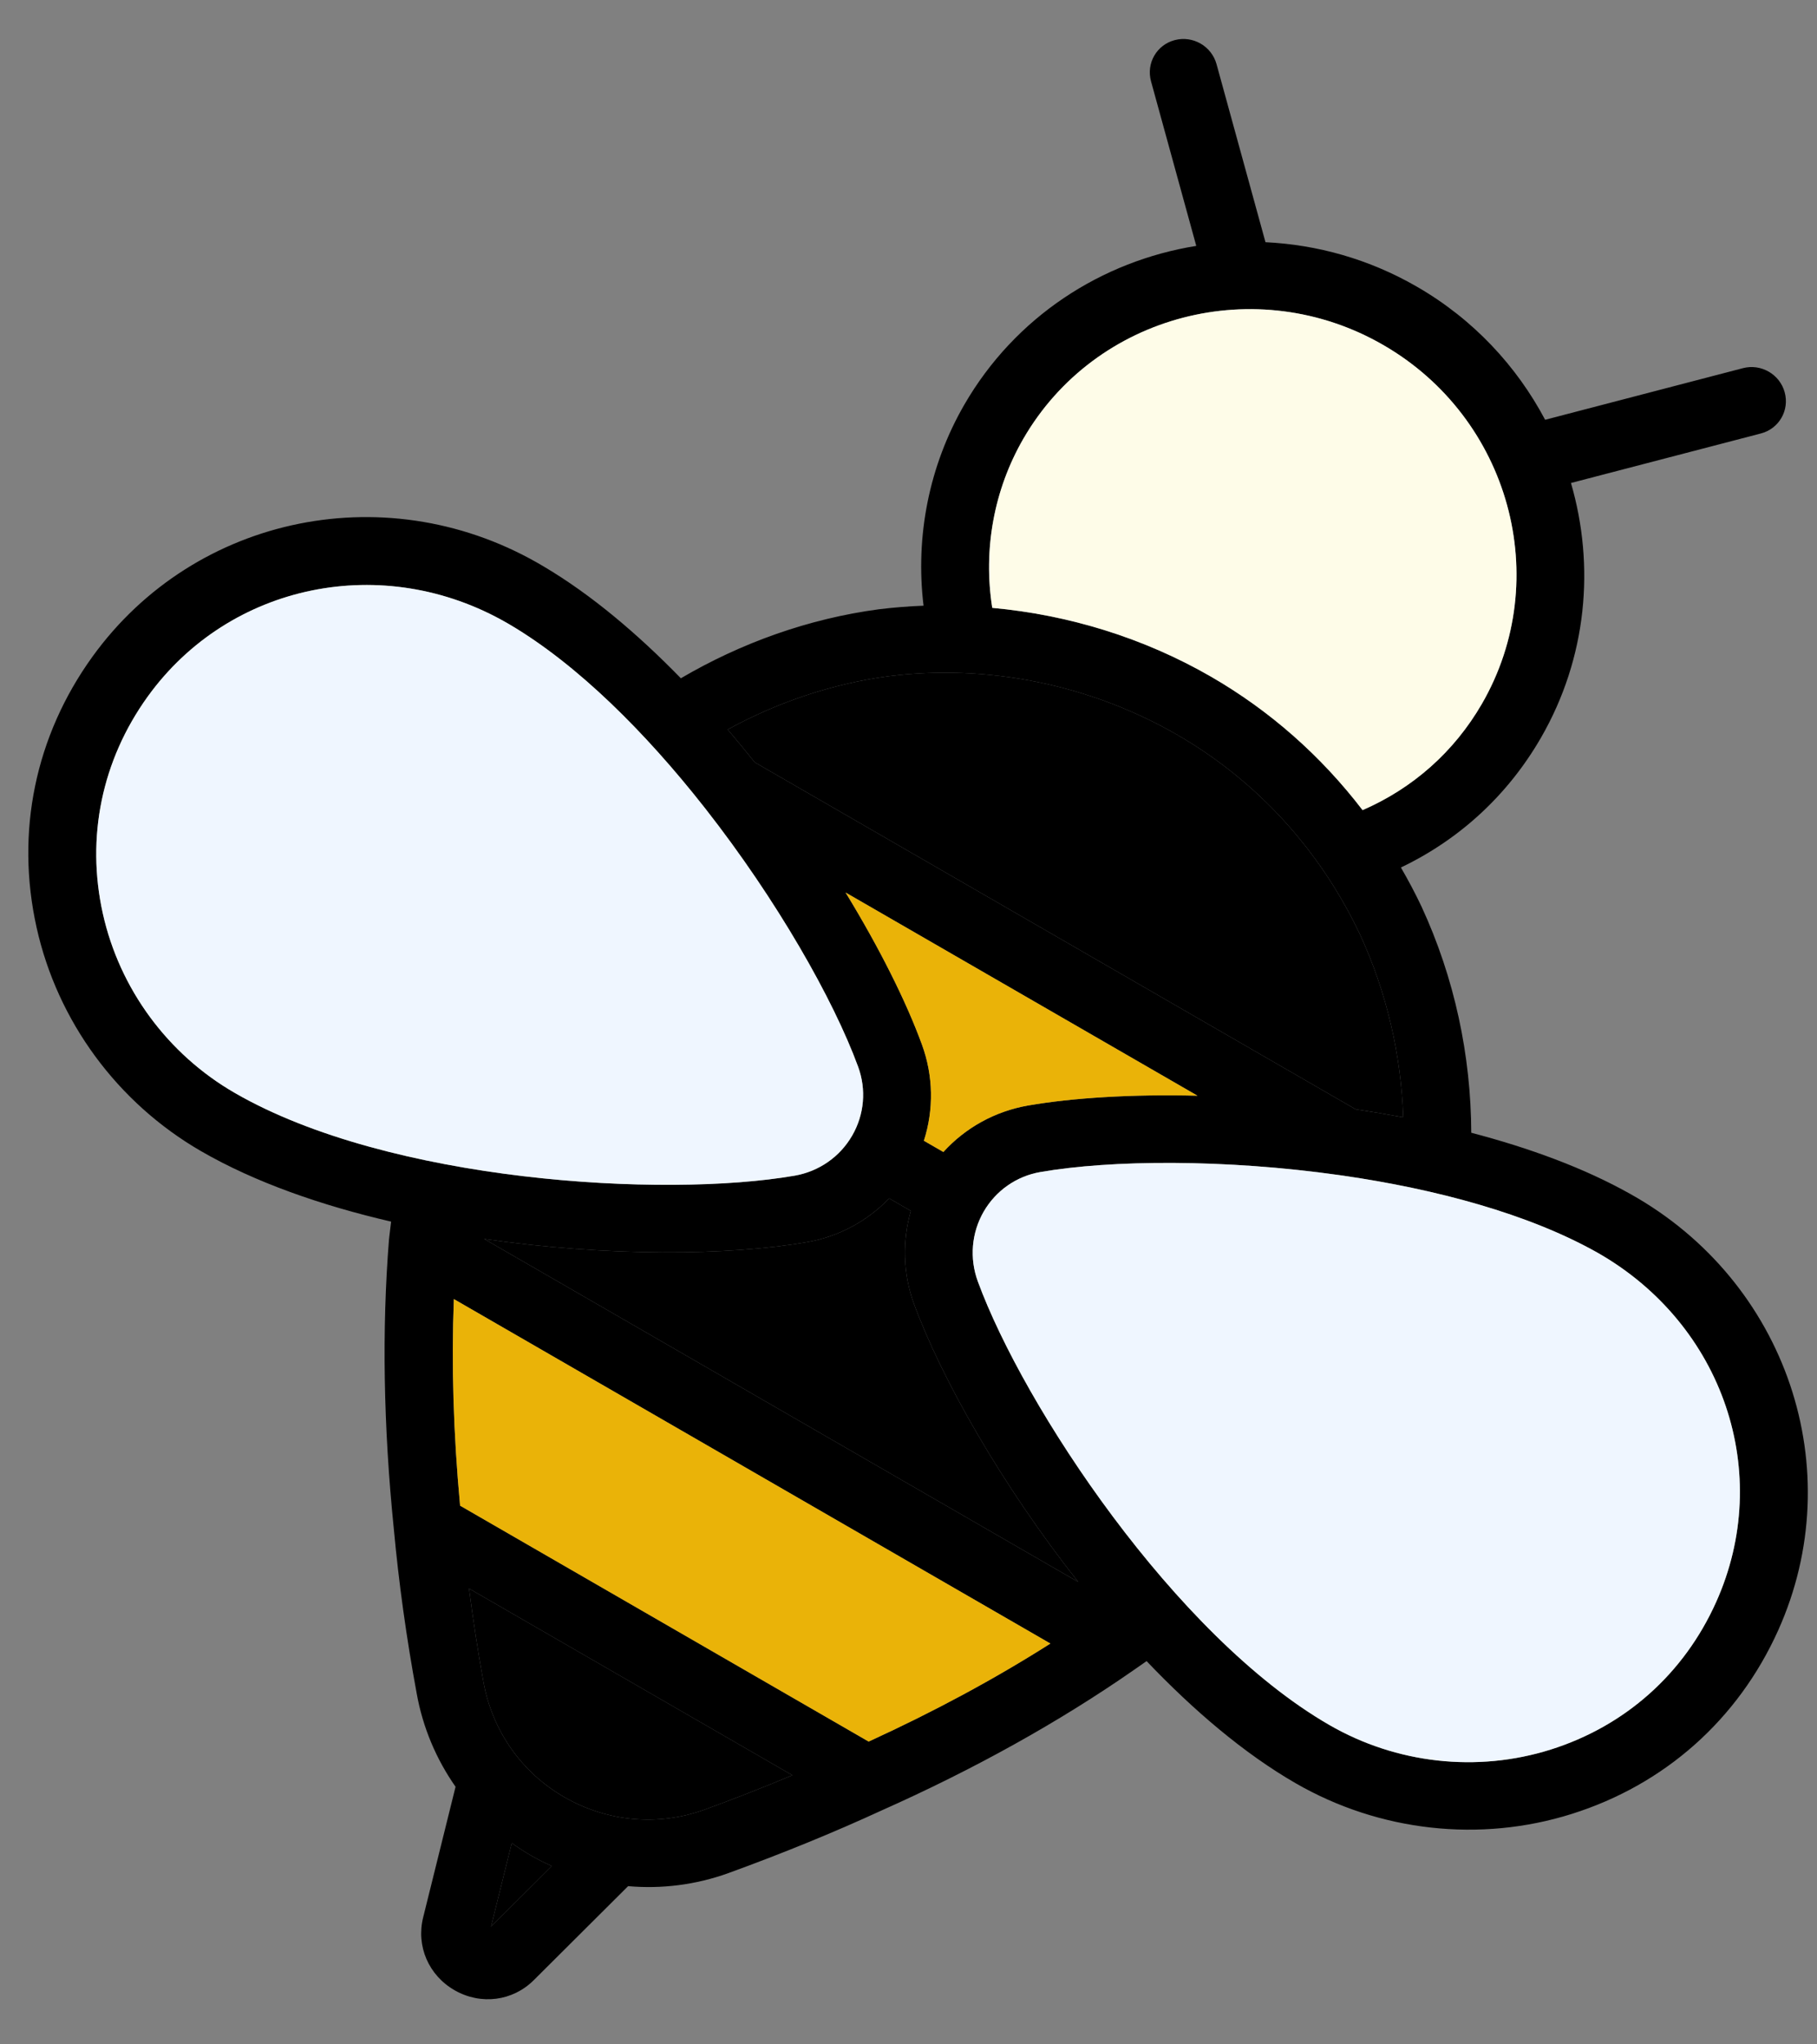 <svg width="160" height="180" viewBox="0 0 32 36" fill="none" xmlns="http://www.w3.org/2000/svg">
<rect x="0" y="0" width="32" height="36" fill="#808080" stroke="none"/>
<path d="M31.316 28.71C32.588 25.882 31.469 22.562 28.712 21.025C27.9 20.568 26.934 20.215 25.911 19.947C25.906 18.592 25.619 17.226 25.034 15.962C24.923 15.727 24.801 15.499 24.672 15.276C25.706 14.782 26.555 14.001 27.138 12.992C27.951 11.583 28.092 9.966 27.667 8.505L31.012 7.633C31.331 7.55 31.518 7.225 31.431 6.908C31.344 6.59 31.015 6.4 30.696 6.483L27.212 7.392C26.711 6.448 25.95 5.623 24.953 5.048C24.11 4.561 23.196 4.309 22.287 4.265L21.425 1.13C21.337 0.812 21.009 0.623 20.69 0.706C20.371 0.789 20.184 1.113 20.271 1.431L21.068 4.33C19.406 4.597 17.88 5.573 16.982 7.128C16.364 8.198 16.117 9.442 16.265 10.666C16.003 10.676 15.741 10.697 15.479 10.729C14.247 10.893 13.056 11.319 11.991 11.944C11.226 11.159 10.412 10.471 9.583 9.98C6.877 8.358 3.438 9.052 1.625 11.568C0.62 12.963 0.271 14.654 0.644 16.331C1.011 17.984 2.068 19.421 3.544 20.273C4.495 20.822 5.66 21.227 6.888 21.512C6.878 21.608 6.864 21.696 6.854 21.797L6.854 21.802C6.853 21.809 6.852 21.816 6.851 21.823C6.724 23.407 6.753 25.122 6.935 26.916C7.023 27.873 7.159 28.851 7.338 29.817C7.445 30.418 7.682 30.977 8.023 31.464L7.452 33.766C7.327 34.27 7.548 34.783 8.003 35.045C8.005 35.046 8.008 35.048 8.011 35.05C8.472 35.311 9.03 35.239 9.401 34.869L11.062 33.214C11.653 33.266 12.254 33.191 12.826 32.985C13.796 32.632 14.681 32.27 15.524 31.882C17.16 31.154 18.659 30.319 19.965 29.41C19.975 29.403 19.985 29.395 19.995 29.389C20.061 29.345 20.127 29.296 20.193 29.251C21.02 30.119 21.91 30.878 22.817 31.401C24.293 32.253 26.066 32.451 27.681 31.942C29.32 31.426 30.61 30.278 31.316 28.71ZM18.021 7.729C19.29 5.531 22.134 4.789 24.361 6.075C26.588 7.36 27.368 10.195 26.099 12.393C25.609 13.24 24.882 13.881 23.997 14.266C23.269 13.315 22.369 12.517 21.328 11.916C20.146 11.234 18.824 10.827 17.475 10.704C17.313 9.678 17.503 8.627 18.021 7.729ZM15.647 11.908C17.394 11.688 19.201 12.055 20.735 12.941C22.133 13.748 23.245 14.964 23.95 16.452C24.423 17.475 24.674 18.576 24.714 19.675C24.435 19.623 24.155 19.576 23.875 19.534L13.292 13.424C13.136 13.229 12.978 13.036 12.816 12.846C13.691 12.367 14.655 12.04 15.647 11.908ZM15.298 30.668L8.103 26.514C7.985 25.248 7.949 24.03 7.993 22.876L18.499 28.942C17.519 29.565 16.447 30.142 15.298 30.668ZM8.527 21.817C10.681 22.129 12.828 22.114 14.213 21.873C14.774 21.776 15.275 21.501 15.66 21.103L16.041 21.323C15.889 21.855 15.901 22.427 16.097 22.962C16.582 24.281 17.642 26.148 18.989 27.857L8.527 21.817ZM18.102 19.468C17.521 19.57 17.001 19.86 16.614 20.286L16.271 20.088C16.447 19.54 16.439 18.944 16.235 18.39C15.96 17.638 15.493 16.701 14.892 15.717L21.09 19.295C19.936 19.266 18.892 19.331 18.102 19.468ZM1.811 16.087C1.513 14.744 1.794 13.387 2.6 12.268C4.042 10.267 6.755 9.715 8.932 10.972C8.948 10.981 8.964 10.99 8.979 10.999C10.181 11.71 11.372 12.905 12.393 14.202C12.404 14.217 12.415 14.231 12.427 14.245C13.68 15.845 14.676 17.594 15.113 18.785C15.26 19.186 15.222 19.628 15.008 19.997C14.793 20.371 14.423 20.628 13.995 20.703C11.689 21.102 6.851 20.814 4.137 19.247C2.953 18.565 2.106 17.413 1.811 16.087ZM8.648 33.927L9.013 32.455C9.12 32.531 9.229 32.604 9.344 32.67C9.466 32.741 9.591 32.803 9.718 32.86L8.648 33.927ZM12.405 31.868C11.591 32.162 10.69 32.081 9.936 31.645C9.185 31.212 8.668 30.474 8.515 29.62C8.414 29.072 8.332 28.522 8.26 27.973L13.955 31.261C13.459 31.468 12.948 31.671 12.405 31.868ZM27.309 30.809C26.014 31.216 24.593 31.059 23.41 30.375C20.695 28.808 18.027 24.763 17.221 22.566C17.071 22.158 17.109 21.709 17.324 21.336C17.538 20.966 17.901 20.712 18.322 20.639C19.571 20.422 21.583 20.409 23.594 20.694C23.615 20.698 23.636 20.701 23.657 20.703C25.289 20.94 26.915 21.373 28.131 22.057C30.355 23.321 31.241 25.951 30.222 28.215C29.656 29.474 28.622 30.395 27.309 30.809Z" fill="black"/>
<path d="M15.647 11.908C17.394 11.688 19.201 12.055 20.735 12.941C22.133 13.748 23.245 14.964 23.95 16.452C24.423 17.475 24.674 18.576 24.714 19.675C24.435 19.623 24.155 19.576 23.875 19.534L13.292 13.424C13.136 13.229 12.978 13.036 12.816 12.846C13.691 12.367 14.655 12.04 15.647 11.908Z" fill="black"/>
<path d="M18.102 19.468C17.521 19.57 17.001 19.86 16.614 20.286L16.271 20.088C16.447 19.54 16.439 18.944 16.235 18.39C15.96 17.638 15.493 16.701 14.892 15.717L21.09 19.295C19.936 19.266 18.892 19.331 18.102 19.468Z" fill="#EAB308"/>
<path d="M8.527 21.817C10.681 22.129 12.828 22.114 14.213 21.873C14.774 21.776 15.275 21.501 15.66 21.103L16.041 21.323C15.889 21.855 15.901 22.427 16.097 22.962C16.582 24.281 17.642 26.148 18.989 27.857L8.527 21.817Z" fill="black"/>
<path d="M15.298 30.668L8.103 26.514C7.985 25.248 7.949 24.03 7.993 22.876L18.499 28.942C17.519 29.565 16.447 30.142 15.298 30.668Z" fill="#EAB308"/>
<path d="M12.405 31.868C11.591 32.162 10.69 32.081 9.936 31.645C9.185 31.212 8.668 30.474 8.515 29.62C8.414 29.072 8.332 28.522 8.26 27.973L13.955 31.261C13.459 31.468 12.948 31.671 12.405 31.868Z" fill="black"/>
<path d="M8.648 33.927L9.013 32.455C9.12 32.531 9.229 32.604 9.344 32.67C9.466 32.741 9.591 32.803 9.718 32.86L8.648 33.927Z" fill="black"/>
<path d="M27.309 30.809C26.014 31.216 24.593 31.059 23.41 30.375C20.695 28.808 18.027 24.763 17.221 22.566C17.071 22.158 17.109 21.709 17.324 21.336C17.538 20.966 17.901 20.712 18.322 20.639C19.571 20.422 21.583 20.409 23.594 20.694C23.615 20.698 23.636 20.701 23.657 20.703C25.289 20.94 26.915 21.373 28.131 22.057C30.355 23.321 31.241 25.951 30.222 28.215C29.656 29.474 28.622 30.395 27.309 30.809Z" fill="#EFF6FF"/>
<path d="M1.811 16.087C1.513 14.744 1.794 13.387 2.6 12.268C4.042 10.267 6.755 9.715 8.932 10.972L8.979 10.999C10.181 11.71 11.372 12.905 12.393 14.202C12.404 14.217 12.415 14.231 12.427 14.245C13.68 15.845 14.676 17.594 15.113 18.785C15.26 19.186 15.222 19.628 15.008 19.997C14.793 20.371 14.423 20.628 13.995 20.703C11.689 21.102 6.851 20.814 4.137 19.247C2.953 18.565 2.106 17.413 1.811 16.087Z" fill="#EFF6FF"/>
<path d="M18.021 7.729C19.29 5.531 22.134 4.789 24.361 6.075C26.588 7.36 27.368 10.195 26.099 12.393C25.609 13.24 24.882 13.881 23.997 14.266C23.269 13.315 22.369 12.517 21.328 11.916C20.146 11.234 18.824 10.827 17.475 10.704C17.313 9.678 17.503 8.627 18.021 7.729Z" fill="#FEFCE8"/>
</svg>
